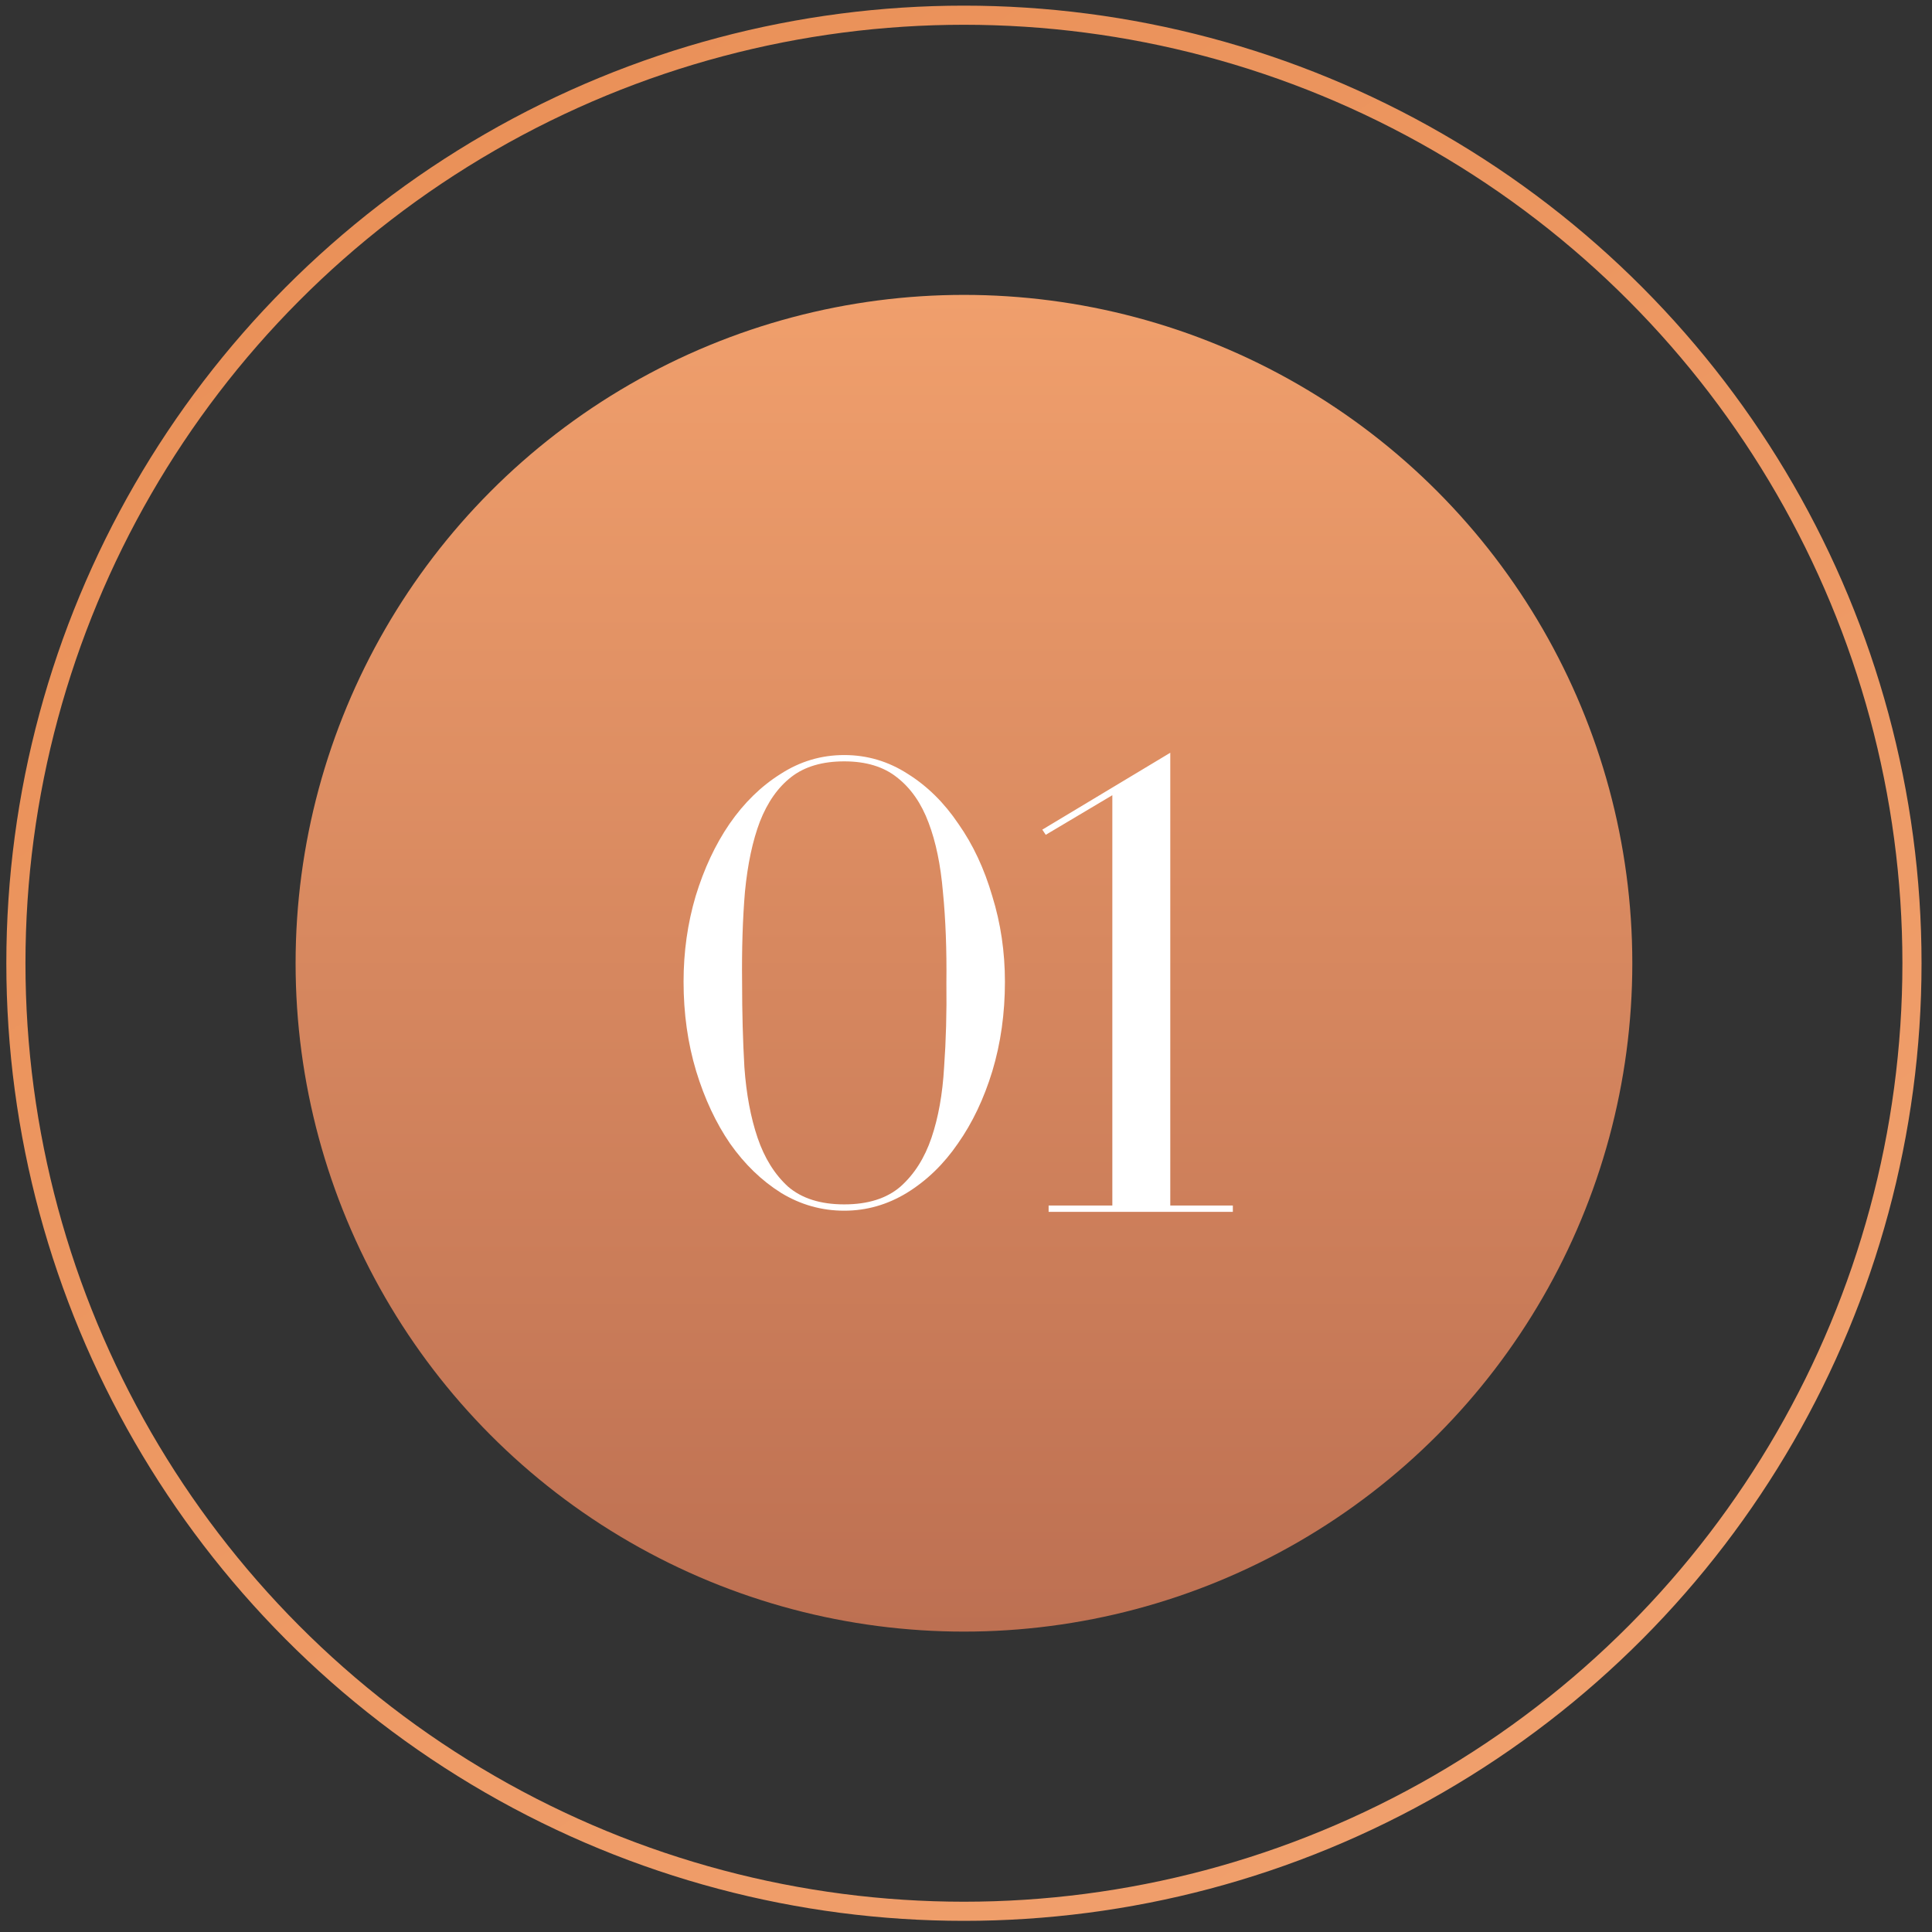 <?xml version="1.0" encoding="UTF-8"?> <svg xmlns="http://www.w3.org/2000/svg" width="101" height="101" viewBox="0 0 101 101" fill="none"><rect x="0" y="0" width="101" height="101" fill="#333333" stroke="none"/> <circle cx="50.393" cy="50.356" r="34.94" fill="url(#paint0_linear_404_149)"></circle> <circle cx="50.392" cy="50.356" r="49.561" stroke="url(#paint1_linear_404_149)"></circle> <path d="M44.135 39.472C45.335 39.472 46.445 39.802 47.465 40.462C48.485 41.102 49.365 41.972 50.105 43.072C50.865 44.152 51.455 45.412 51.875 46.852C52.315 48.272 52.535 49.762 52.535 51.322C52.535 52.982 52.315 54.542 51.875 56.002C51.435 57.442 50.835 58.702 50.075 59.782C49.335 60.862 48.445 61.722 47.405 62.362C46.385 62.982 45.295 63.292 44.135 63.292C42.955 63.292 41.855 62.982 40.835 62.362C39.815 61.722 38.925 60.862 38.165 59.782C37.425 58.702 36.835 57.442 36.395 56.002C35.955 54.542 35.735 52.982 35.735 51.322C35.735 49.762 35.945 48.272 36.365 46.852C36.805 45.412 37.395 44.152 38.135 43.072C38.895 41.972 39.785 41.102 40.805 40.462C41.825 39.802 42.935 39.472 44.135 39.472ZM44.135 62.962C45.375 62.962 46.355 62.652 47.075 62.032C47.795 61.392 48.335 60.542 48.695 59.482C49.055 58.422 49.275 57.192 49.355 55.792C49.455 54.392 49.495 52.922 49.475 51.382C49.495 49.642 49.435 48.062 49.295 46.642C49.175 45.222 48.925 44.012 48.545 43.012C48.165 41.992 47.615 41.202 46.895 40.642C46.195 40.082 45.275 39.802 44.135 39.802C42.995 39.802 42.075 40.072 41.375 40.612C40.675 41.152 40.125 41.932 39.725 42.952C39.345 43.952 39.085 45.172 38.945 46.612C38.825 48.032 38.775 49.622 38.795 51.382C38.795 52.922 38.835 54.392 38.915 55.792C39.015 57.192 39.245 58.422 39.605 59.482C39.965 60.542 40.495 61.392 41.195 62.032C41.915 62.652 42.895 62.962 44.135 62.962ZM64.45 63.352H54.819V63.022H58.15V41.572L54.669 43.642L54.489 43.372L61.179 39.352V63.022H64.45V63.352Z" fill="white"></path> <defs> <linearGradient id="paint0_linear_404_149" x1="50.393" y1="15.416" x2="50.393" y2="85.296" gradientUnits="userSpaceOnUse"> <stop stop-color="#F09F6C"></stop> <stop offset="1" stop-color="#BD7052"></stop> </linearGradient> <linearGradient id="paint1_linear_404_149" x1="20.511" y1="9.63" x2="77.555" y2="93.187" gradientUnits="userSpaceOnUse"> <stop stop-color="#EA9159"></stop> <stop offset="1" stop-color="#F09F6C"></stop> </linearGradient> </defs> </svg> 